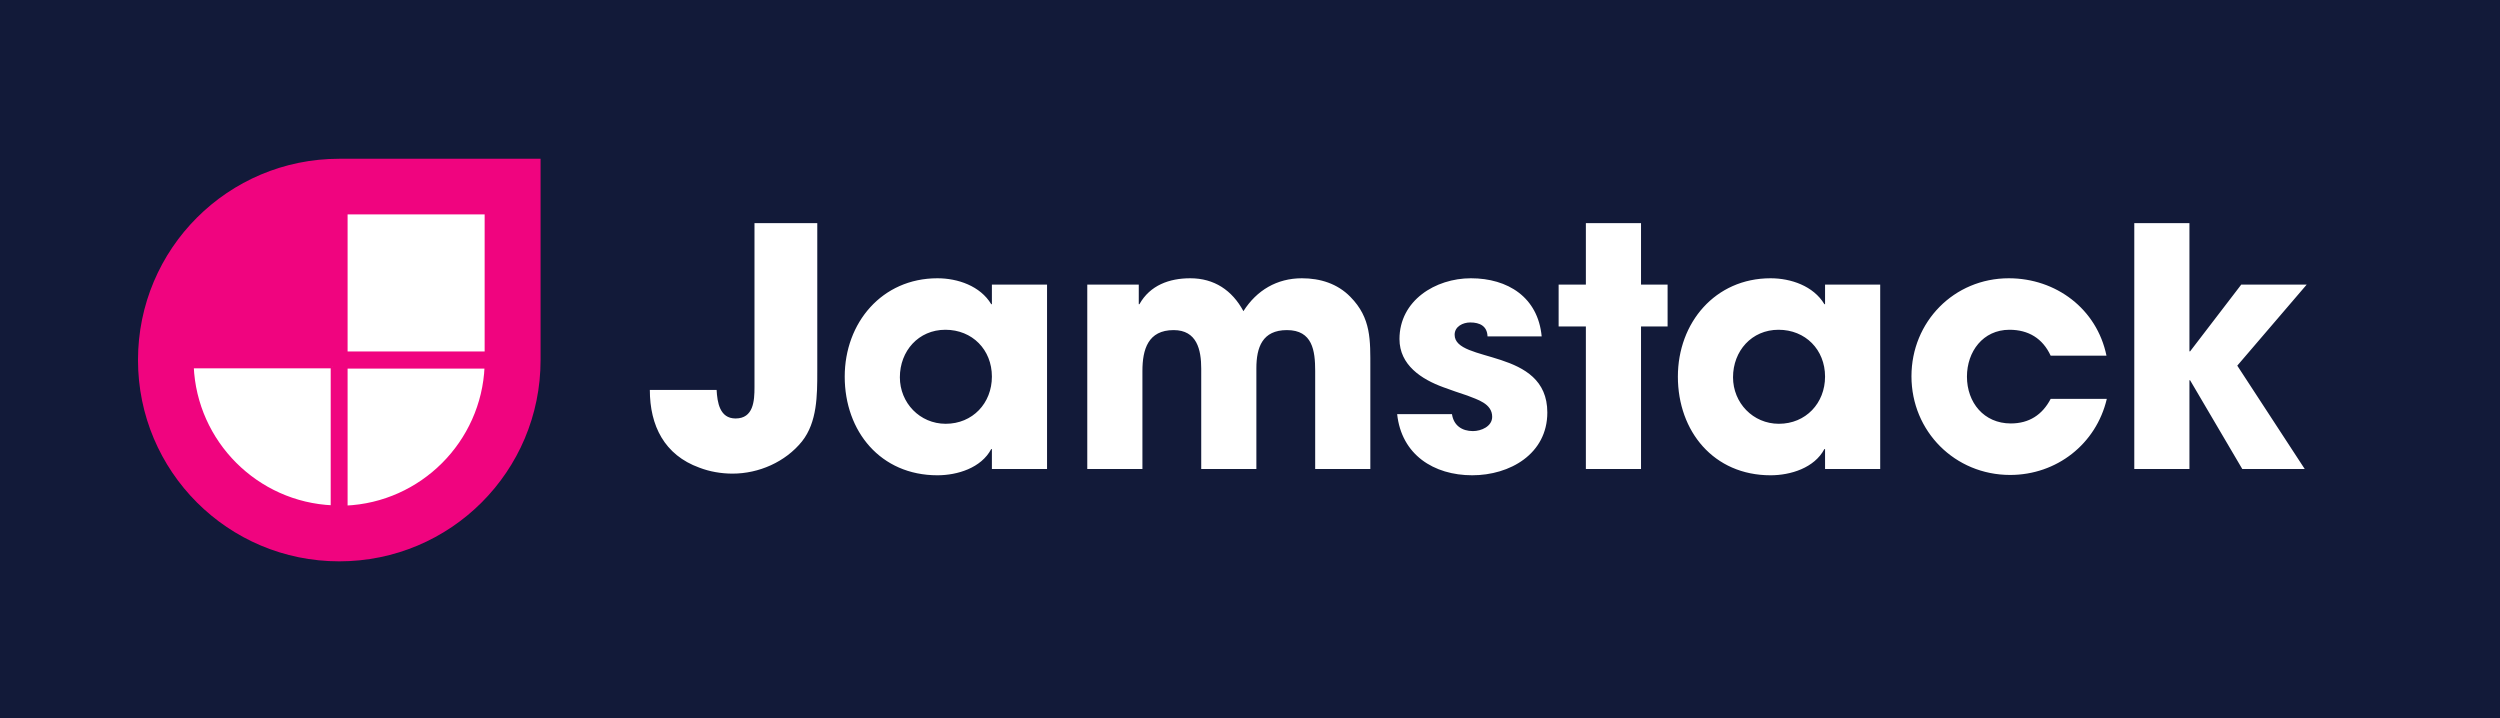 <svg width="602" height="173" fill="none" xmlns="http://www.w3.org/2000/svg"><path fill="#121A39" d="M0 0h602v173H0z"/><path d="M196.8 89.487v-35.76h-15.12v39.52c0 3.28-.24 7.52-4.56 7.52-3.84 0-4.4-3.92-4.56-6.88h-16.08c0 8.64 3.52 15.68 11.92 18.72 2.48.96 5.28 1.44 8 1.44 6.32 0 12.72-2.8 16.72-7.76 3.68-4.64 3.68-11.12 3.68-16.8zm55.328 23.44v-44.4h-13.28v4.72h-.16c-2.64-4.4-8.08-6.24-12.96-6.24-13.36 0-22.32 10.72-22.32 23.68 0 13.2 8.64 23.76 22.32 23.76 4.8 0 10.56-1.76 12.96-6.32h.16v4.8h13.28zm-13.28-22.24c0 6.4-4.64 11.36-11.12 11.36-6.24 0-11.04-5.04-11.04-11.2 0-6.32 4.48-11.44 10.96-11.44s11.2 4.8 11.2 11.28zm91.128 22.24v-24.24c0-6.8.24-12.08-4.8-17.2-3.12-3.2-7.28-4.48-11.68-4.48-6 0-10.88 2.88-14.08 7.92-2.72-5.04-7.04-7.92-12.8-7.92-5.04 0-9.68 1.68-12.24 6.24h-.16v-4.72h-12.4v44.4h13.28v-23.6c0-5.2 1.36-9.84 7.52-9.84 5.6 0 6.64 4.72 6.64 9.28v24.16h13.28v-24.24c0-5.04 1.44-9.2 7.36-9.2 6.16 0 6.8 4.96 6.8 9.84v23.6h13.28zm42.62-13.6c0-15.68-22.32-11.76-22.32-18.72 0-2 2-2.96 3.76-2.96 2.32 0 4.08.88 4.16 3.36h13.04c-.88-9.44-8.16-14-17.04-14-8.56 0-17.2 5.36-17.2 14.64 0 6.24 5.28 9.68 10.56 11.6 1.92.72 3.84 1.36 5.76 2 2.4.96 6 1.92 6 5.12 0 2.32-2.64 3.44-4.64 3.44-2.64 0-4.64-1.36-5.04-4.08h-13.2c1.04 9.76 8.8 14.72 18.08 14.72 9.04 0 18.08-5.12 18.08-15.12zm28.962-20.72v-10.08h-6.4v-14.8h-13.28v14.8h-6.56v10.08h6.56v34.32h13.28v-34.32h6.4zm51.195 34.32v-44.4h-13.28v4.72h-.16c-2.64-4.4-8.08-6.24-12.96-6.24-13.36 0-22.32 10.72-22.32 23.68 0 13.2 8.64 23.76 22.32 23.76 4.8 0 10.56-1.76 12.96-6.32h.16v4.8h13.28zm-13.28-22.24c0 6.4-4.64 11.36-11.12 11.36-6.24 0-11.04-5.04-11.04-11.2 0-6.32 4.48-11.44 10.96-11.44s11.2 4.8 11.2 11.28zm67.848 5.36h-13.52c-2 3.84-5.2 5.92-9.6 5.92-6.48 0-10.56-5.04-10.56-11.28 0-6 3.84-11.28 10.24-11.28 4.56 0 8 2.08 9.92 6.24h13.44c-2.32-11.28-12.16-18.64-23.52-18.64-13.2 0-23.44 10.48-23.44 23.6 0 13.28 10.48 23.76 23.76 23.76 11.2 0 20.72-7.44 23.28-18.32zm48.135-27.52h-15.76l-12.32 16.08h-.16v-30.88h-13.28v59.2h13.28v-21.36h.16l12.56 21.36h15.04l-16.24-24.88 16.72-19.52z" fill="#fff"/><path d="M81.7 38.23c-26.802 0-48.47 21.668-48.47 48.47s21.668 48.47 48.47 48.47 48.47-21.668 48.47-48.47V38.23H81.7z" fill="#F0047F"/><path d="M80.133 88.2v33.985C61.74 121.407 46.927 106.594 46.15 88.2h33.984zm3.067.067h33.985c-.779 18.393-15.591 33.206-33.985 33.984V88.267zm0-3.134V51.131h34.003v34.002H83.2z" fill="#fff" stroke="#F0047F"/></svg>